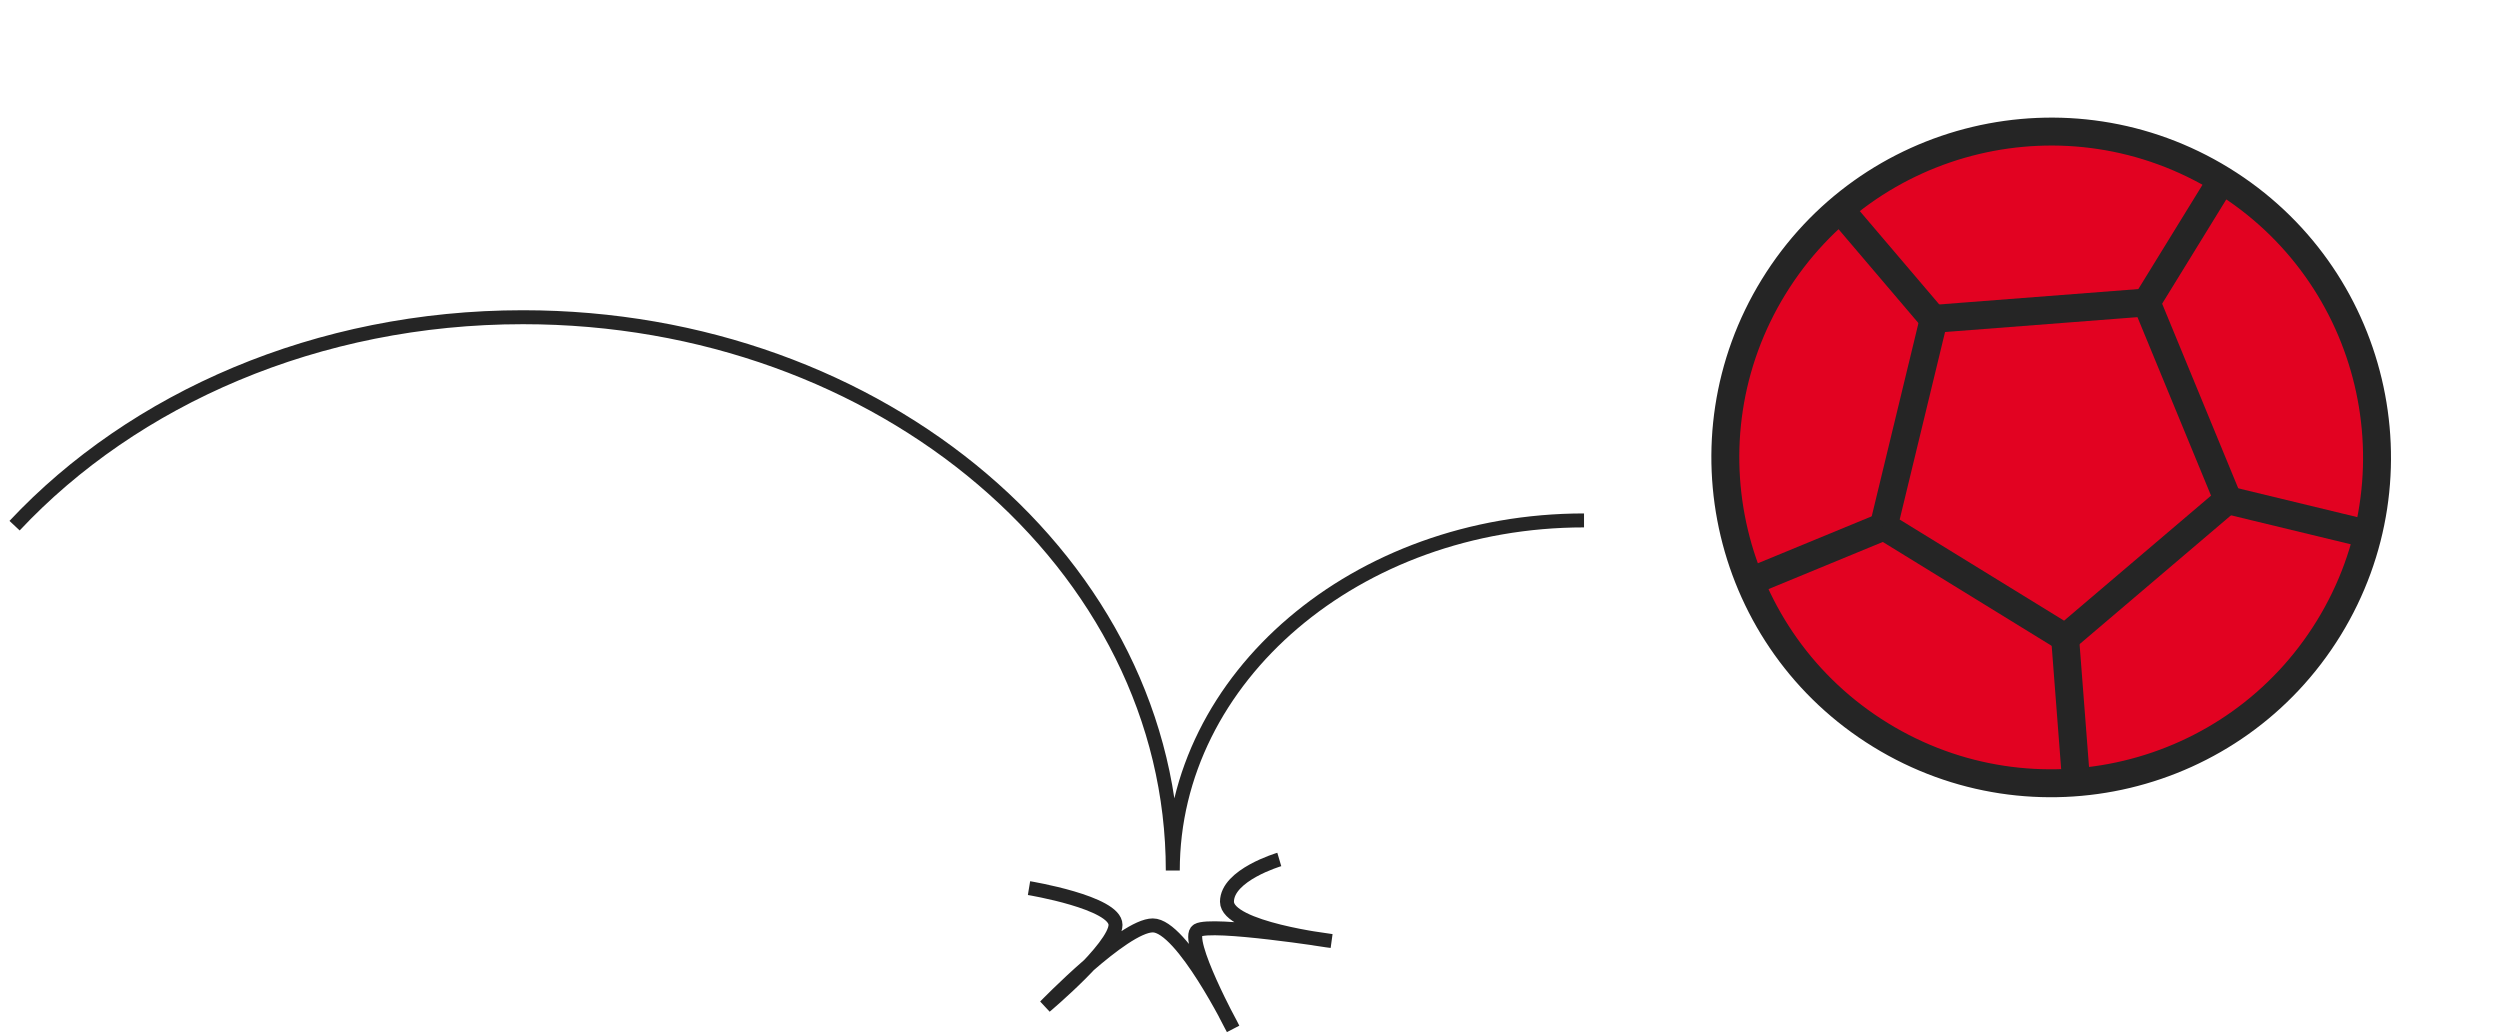 <svg xmlns="http://www.w3.org/2000/svg" width="179" height="74" viewBox="0 0 179 74" fill="none">
  <path d="M134.643 52.621C145.617 59.371 159.985 55.947 166.735 44.973C173.485 34 170.06 19.632 159.087 12.882C148.113 6.132 133.745 9.556 126.995 20.53C120.245 31.503 123.669 45.871 134.643 52.621Z" fill="#E20221" stroke="#252525" stroke-width="2" stroke-miterlimit="10"/>
  <path d="M153.69 21.655L138.464 22.831L134.874 37.67L147.882 45.672L159.512 35.778L153.69 21.655Z" fill="#E20221" stroke="#252525" stroke-width="2" stroke-miterlimit="10"/>
  <path d="M138.419 22.834L131.742 14.989" stroke="#252525" stroke-width="2" stroke-miterlimit="10"/>
  <path d="M153.69 21.655L159.087 12.882" stroke="#252525" stroke-width="2" stroke-miterlimit="10"/>
  <path d="M159.526 35.816L169.538 38.238" stroke="#252525" stroke-width="2" stroke-miterlimit="10"/>
  <path d="M147.865 45.74L148.655 56.012" stroke="#252525" stroke-width="2" stroke-miterlimit="10"/>
  <path d="M134.822 37.717L125.297 41.645" stroke="#252525" stroke-width="2" stroke-miterlimit="10"/>
  <path d="M1.044 37.638C9.572 28.541 22.71 22.713 37.442 22.713C63.139 22.713 83.972 40.45 83.972 62.329C83.972 48.491 97.151 37.262 113.416 37.262" stroke="#252525" stroke-miterlimit="10"/>
  <path d="M73.677 63.589C73.677 63.589 79.871 64.614 79.871 66.218C79.871 67.822 74.835 72.056 74.835 72.056C74.835 72.056 80.45 66.259 82.541 66.259C84.632 66.259 88.287 73.66 88.287 73.66C88.287 73.66 84.764 67.203 85.749 66.614C86.734 66.025 95.334 67.376 95.334 67.376C95.334 67.376 87.851 66.482 87.851 64.563C87.851 62.644 91.597 61.538 91.597 61.538" stroke="#252525" stroke-miterlimit="10"/>
</svg>